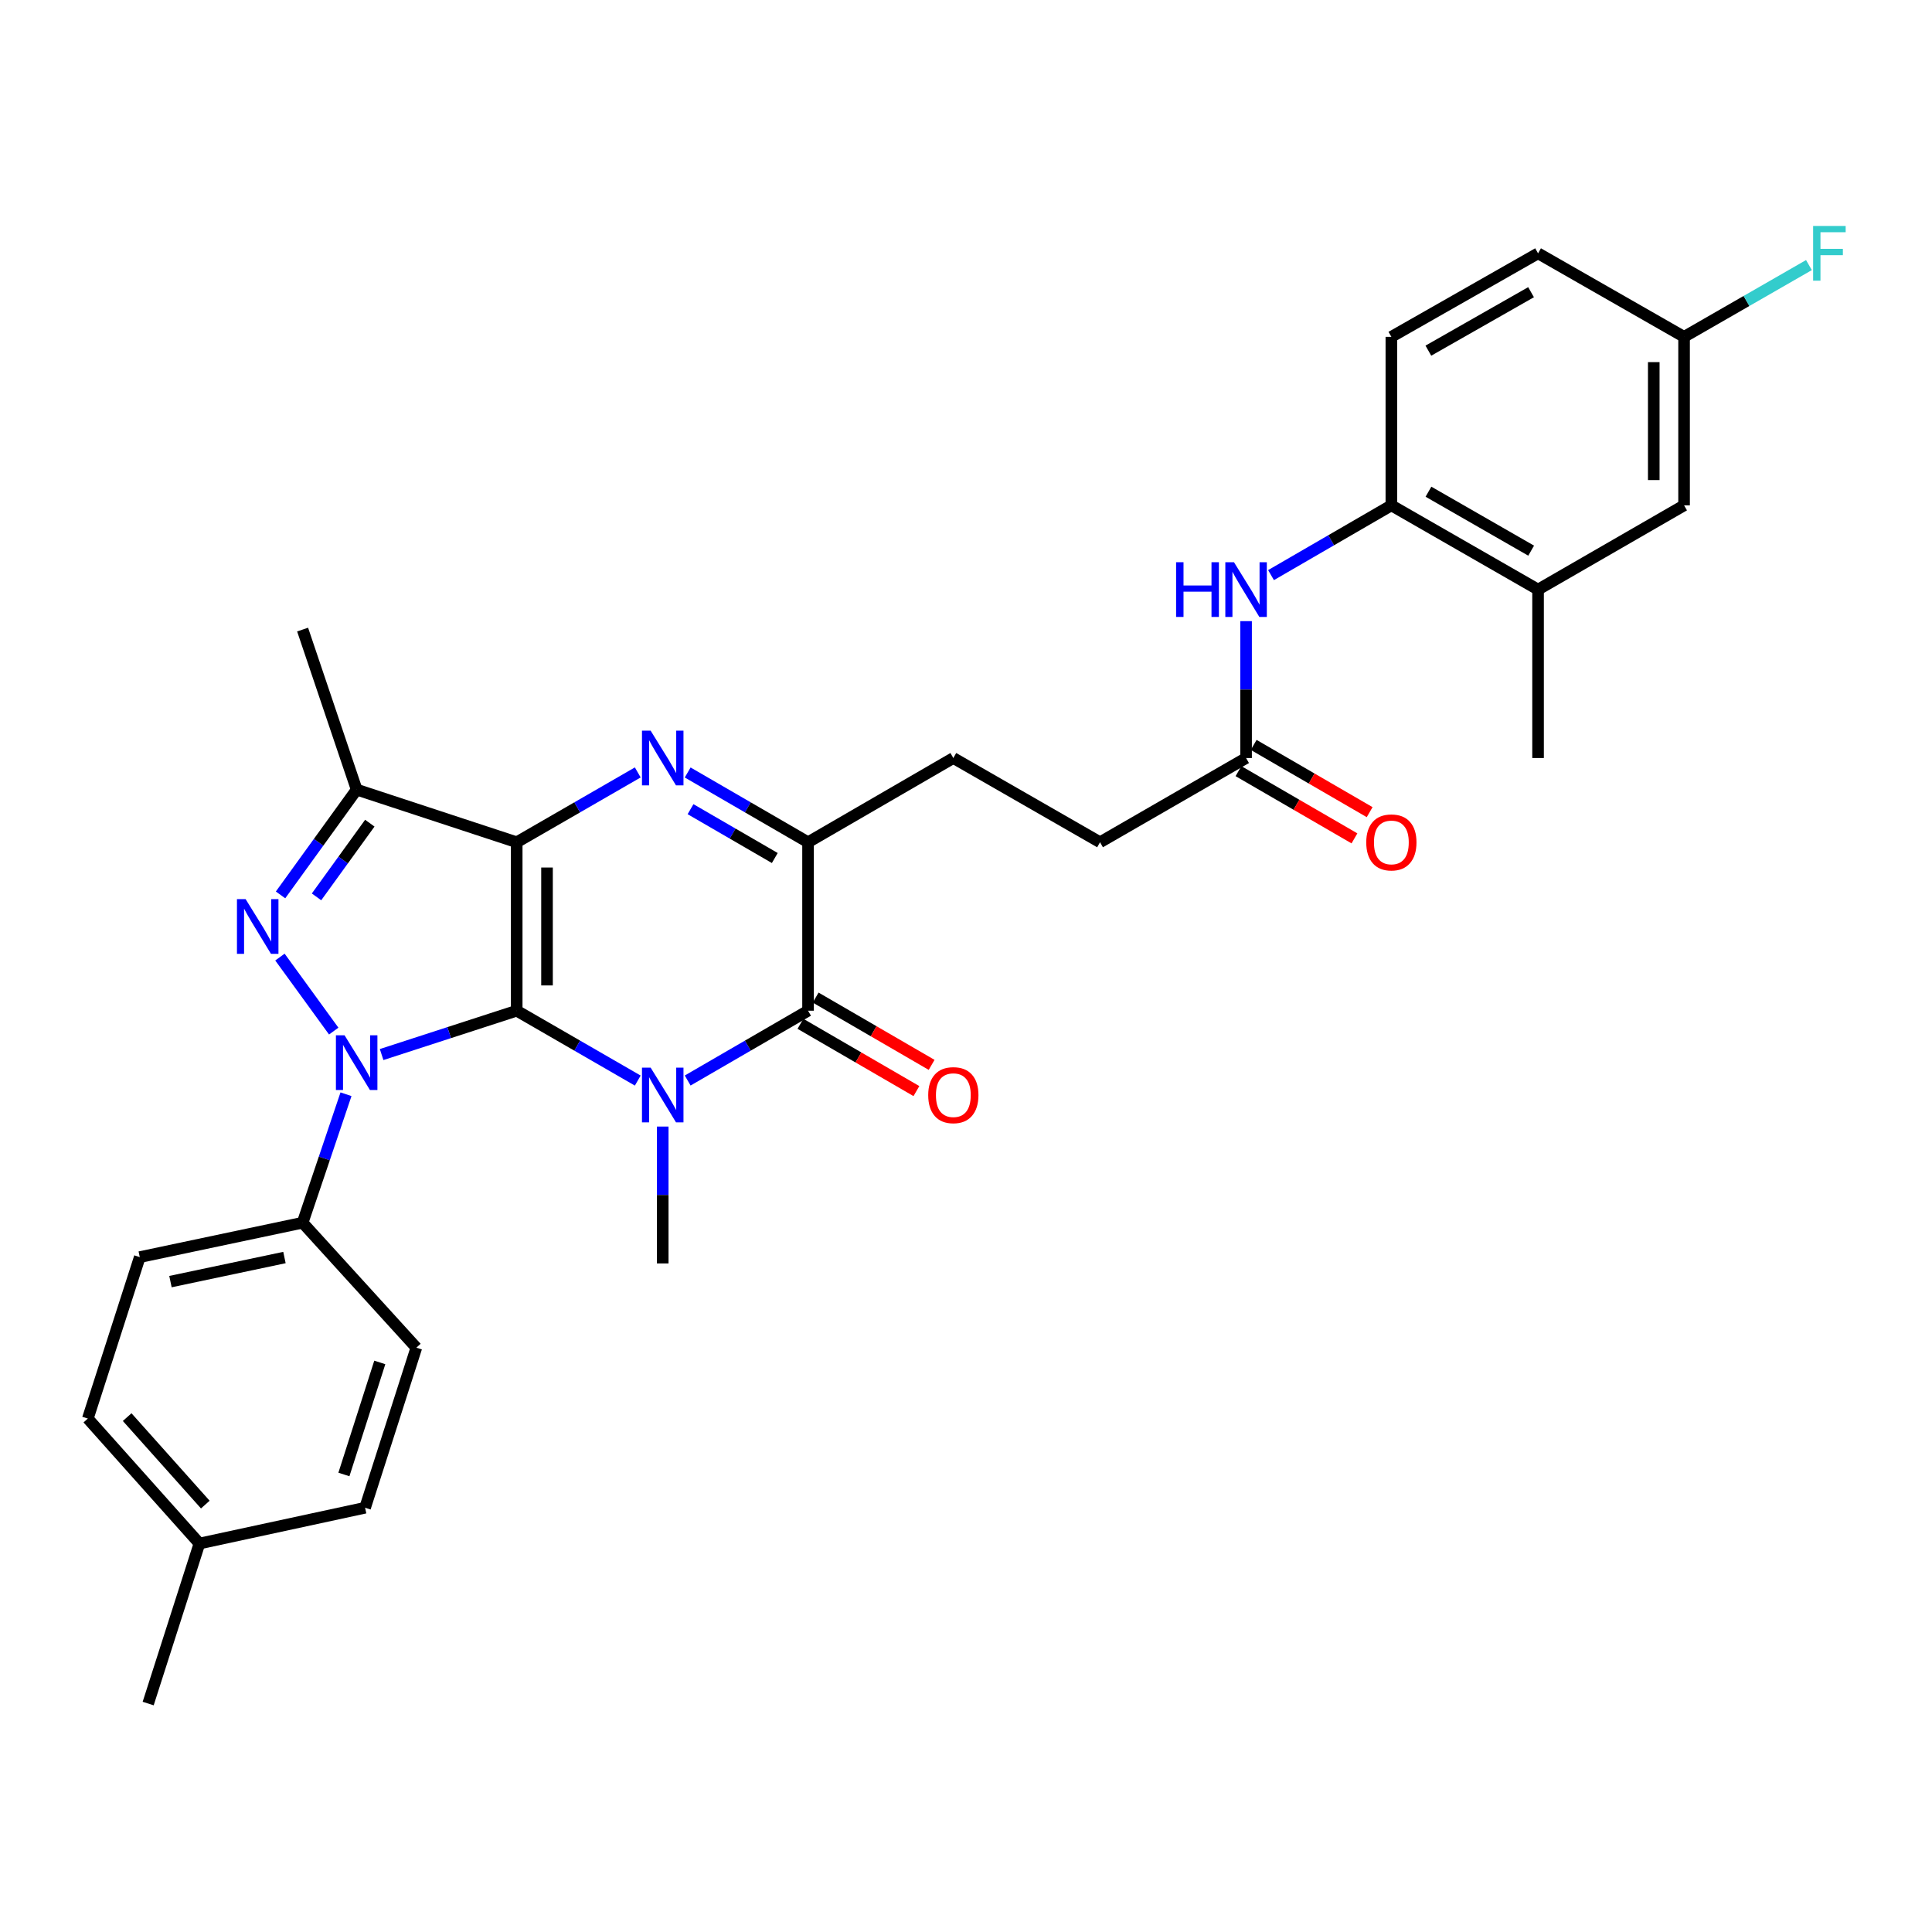 <?xml version='1.0' encoding='iso-8859-1'?>
<svg version='1.1' baseProfile='full'
              xmlns='http://www.w3.org/2000/svg'
                      xmlns:rdkit='http://www.rdkit.org/xml'
                      xmlns:xlink='http://www.w3.org/1999/xlink'
                  xml:space='preserve'
width='1000px' height='1000px' viewBox='0 0 1000 1000'>
<!-- END OF HEADER -->
<rect style='opacity:1.0;fill:#FFFFFF;stroke:none' width='1000' height='1000' x='0' y='0'> </rect>
<path class='bond-0' d='M 267.445,523.137 L 267.445,435.952' style='fill:none;fill-rule:evenodd;stroke:#000000;stroke-width:6px;stroke-linecap:butt;stroke-linejoin:miter;stroke-opacity:1' />
<path class='bond-0' d='M 283.135,510.059 L 283.135,449.03' style='fill:none;fill-rule:evenodd;stroke:#000000;stroke-width:6px;stroke-linecap:butt;stroke-linejoin:miter;stroke-opacity:1' />
<path class='bond-1' d='M 267.445,523.137 L 232.486,534.486' style='fill:none;fill-rule:evenodd;stroke:#000000;stroke-width:6px;stroke-linecap:butt;stroke-linejoin:miter;stroke-opacity:1' />
<path class='bond-1' d='M 232.486,534.486 L 197.526,545.835' style='fill:none;fill-rule:evenodd;stroke:#0000FF;stroke-width:6px;stroke-linecap:butt;stroke-linejoin:miter;stroke-opacity:1' />
<path class='bond-2' d='M 267.445,523.137 L 298.775,541.222' style='fill:none;fill-rule:evenodd;stroke:#000000;stroke-width:6px;stroke-linecap:butt;stroke-linejoin:miter;stroke-opacity:1' />
<path class='bond-2' d='M 298.775,541.222 L 330.106,559.306' style='fill:none;fill-rule:evenodd;stroke:#0000FF;stroke-width:6px;stroke-linecap:butt;stroke-linejoin:miter;stroke-opacity:1' />
<path class='bond-3' d='M 267.445,435.952 L 298.776,417.878' style='fill:none;fill-rule:evenodd;stroke:#000000;stroke-width:6px;stroke-linecap:butt;stroke-linejoin:miter;stroke-opacity:1' />
<path class='bond-3' d='M 298.776,417.878 L 330.106,399.805' style='fill:none;fill-rule:evenodd;stroke:#0000FF;stroke-width:6px;stroke-linecap:butt;stroke-linejoin:miter;stroke-opacity:1' />
<path class='bond-6' d='M 267.445,435.952 L 184.609,408.703' style='fill:none;fill-rule:evenodd;stroke:#000000;stroke-width:6px;stroke-linecap:butt;stroke-linejoin:miter;stroke-opacity:1' />
<path class='bond-4' d='M 172.736,533.69 L 144.895,495.378' style='fill:none;fill-rule:evenodd;stroke:#0000FF;stroke-width:6px;stroke-linecap:butt;stroke-linejoin:miter;stroke-opacity:1' />
<path class='bond-8' d='M 179.088,566.375 L 167.858,599.624' style='fill:none;fill-rule:evenodd;stroke:#0000FF;stroke-width:6px;stroke-linecap:butt;stroke-linejoin:miter;stroke-opacity:1' />
<path class='bond-8' d='M 167.858,599.624 L 156.628,632.873' style='fill:none;fill-rule:evenodd;stroke:#000000;stroke-width:6px;stroke-linecap:butt;stroke-linejoin:miter;stroke-opacity:1' />
<path class='bond-5' d='M 355.942,559.274 L 387.093,541.206' style='fill:none;fill-rule:evenodd;stroke:#0000FF;stroke-width:6px;stroke-linecap:butt;stroke-linejoin:miter;stroke-opacity:1' />
<path class='bond-5' d='M 387.093,541.206 L 418.245,523.137' style='fill:none;fill-rule:evenodd;stroke:#000000;stroke-width:6px;stroke-linecap:butt;stroke-linejoin:miter;stroke-opacity:1' />
<path class='bond-17' d='M 343.028,583.104 L 343.028,618.527' style='fill:none;fill-rule:evenodd;stroke:#0000FF;stroke-width:6px;stroke-linecap:butt;stroke-linejoin:miter;stroke-opacity:1' />
<path class='bond-17' d='M 343.028,618.527 L 343.028,653.95' style='fill:none;fill-rule:evenodd;stroke:#000000;stroke-width:6px;stroke-linecap:butt;stroke-linejoin:miter;stroke-opacity:1' />
<path class='bond-32' d='M 355.941,399.836 L 387.093,417.894' style='fill:none;fill-rule:evenodd;stroke:#0000FF;stroke-width:6px;stroke-linecap:butt;stroke-linejoin:miter;stroke-opacity:1' />
<path class='bond-32' d='M 387.093,417.894 L 418.245,435.952' style='fill:none;fill-rule:evenodd;stroke:#000000;stroke-width:6px;stroke-linecap:butt;stroke-linejoin:miter;stroke-opacity:1' />
<path class='bond-32' d='M 357.418,418.828 L 379.224,431.469' style='fill:none;fill-rule:evenodd;stroke:#0000FF;stroke-width:6px;stroke-linecap:butt;stroke-linejoin:miter;stroke-opacity:1' />
<path class='bond-32' d='M 379.224,431.469 L 401.031,444.109' style='fill:none;fill-rule:evenodd;stroke:#000000;stroke-width:6px;stroke-linecap:butt;stroke-linejoin:miter;stroke-opacity:1' />
<path class='bond-31' d='M 145.208,463.199 L 164.908,435.951' style='fill:none;fill-rule:evenodd;stroke:#0000FF;stroke-width:6px;stroke-linecap:butt;stroke-linejoin:miter;stroke-opacity:1' />
<path class='bond-31' d='M 164.908,435.951 L 184.609,408.703' style='fill:none;fill-rule:evenodd;stroke:#000000;stroke-width:6px;stroke-linecap:butt;stroke-linejoin:miter;stroke-opacity:1' />
<path class='bond-31' d='M 163.833,464.218 L 177.623,445.144' style='fill:none;fill-rule:evenodd;stroke:#0000FF;stroke-width:6px;stroke-linecap:butt;stroke-linejoin:miter;stroke-opacity:1' />
<path class='bond-31' d='M 177.623,445.144 L 191.414,426.071' style='fill:none;fill-rule:evenodd;stroke:#000000;stroke-width:6px;stroke-linecap:butt;stroke-linejoin:miter;stroke-opacity:1' />
<path class='bond-7' d='M 418.245,523.137 L 418.245,435.952' style='fill:none;fill-rule:evenodd;stroke:#000000;stroke-width:6px;stroke-linecap:butt;stroke-linejoin:miter;stroke-opacity:1' />
<path class='bond-13' d='M 414.308,529.923 L 444.321,547.335' style='fill:none;fill-rule:evenodd;stroke:#000000;stroke-width:6px;stroke-linecap:butt;stroke-linejoin:miter;stroke-opacity:1' />
<path class='bond-13' d='M 444.321,547.335 L 474.334,564.748' style='fill:none;fill-rule:evenodd;stroke:#FF0000;stroke-width:6px;stroke-linecap:butt;stroke-linejoin:miter;stroke-opacity:1' />
<path class='bond-13' d='M 422.182,516.351 L 452.195,533.764' style='fill:none;fill-rule:evenodd;stroke:#000000;stroke-width:6px;stroke-linecap:butt;stroke-linejoin:miter;stroke-opacity:1' />
<path class='bond-13' d='M 452.195,533.764 L 482.208,551.176' style='fill:none;fill-rule:evenodd;stroke:#FF0000;stroke-width:6px;stroke-linecap:butt;stroke-linejoin:miter;stroke-opacity:1' />
<path class='bond-23' d='M 184.609,408.703 L 156.628,325.868' style='fill:none;fill-rule:evenodd;stroke:#000000;stroke-width:6px;stroke-linecap:butt;stroke-linejoin:miter;stroke-opacity:1' />
<path class='bond-14' d='M 418.245,435.952 L 493.445,392.351' style='fill:none;fill-rule:evenodd;stroke:#000000;stroke-width:6px;stroke-linecap:butt;stroke-linejoin:miter;stroke-opacity:1' />
<path class='bond-19' d='M 156.628,632.873 L 72.346,650.681' style='fill:none;fill-rule:evenodd;stroke:#000000;stroke-width:6px;stroke-linecap:butt;stroke-linejoin:miter;stroke-opacity:1' />
<path class='bond-19' d='M 147.23,650.895 L 88.232,663.361' style='fill:none;fill-rule:evenodd;stroke:#000000;stroke-width:6px;stroke-linecap:butt;stroke-linejoin:miter;stroke-opacity:1' />
<path class='bond-20' d='M 156.628,632.873 L 215.501,697.551' style='fill:none;fill-rule:evenodd;stroke:#000000;stroke-width:6px;stroke-linecap:butt;stroke-linejoin:miter;stroke-opacity:1' />
<path class='bond-9' d='M 644.968,321.505 L 644.968,356.928' style='fill:none;fill-rule:evenodd;stroke:#0000FF;stroke-width:6px;stroke-linecap:butt;stroke-linejoin:miter;stroke-opacity:1' />
<path class='bond-9' d='M 644.968,356.928 L 644.968,392.351' style='fill:none;fill-rule:evenodd;stroke:#000000;stroke-width:6px;stroke-linecap:butt;stroke-linejoin:miter;stroke-opacity:1' />
<path class='bond-10' d='M 657.881,297.68 L 689.025,279.626' style='fill:none;fill-rule:evenodd;stroke:#0000FF;stroke-width:6px;stroke-linecap:butt;stroke-linejoin:miter;stroke-opacity:1' />
<path class='bond-10' d='M 689.025,279.626 L 720.168,261.573' style='fill:none;fill-rule:evenodd;stroke:#000000;stroke-width:6px;stroke-linecap:butt;stroke-linejoin:miter;stroke-opacity:1' />
<path class='bond-12' d='M 720.168,261.573 L 796.1,305.166' style='fill:none;fill-rule:evenodd;stroke:#000000;stroke-width:6px;stroke-linecap:butt;stroke-linejoin:miter;stroke-opacity:1' />
<path class='bond-12' d='M 739.37,254.505 L 792.522,285.019' style='fill:none;fill-rule:evenodd;stroke:#000000;stroke-width:6px;stroke-linecap:butt;stroke-linejoin:miter;stroke-opacity:1' />
<path class='bond-18' d='M 720.168,261.573 L 720.168,174.353' style='fill:none;fill-rule:evenodd;stroke:#000000;stroke-width:6px;stroke-linecap:butt;stroke-linejoin:miter;stroke-opacity:1' />
<path class='bond-11' d='M 644.968,392.351 L 569.376,435.952' style='fill:none;fill-rule:evenodd;stroke:#000000;stroke-width:6px;stroke-linecap:butt;stroke-linejoin:miter;stroke-opacity:1' />
<path class='bond-16' d='M 641.033,399.138 L 671.047,416.539' style='fill:none;fill-rule:evenodd;stroke:#000000;stroke-width:6px;stroke-linecap:butt;stroke-linejoin:miter;stroke-opacity:1' />
<path class='bond-16' d='M 671.047,416.539 L 701.06,433.941' style='fill:none;fill-rule:evenodd;stroke:#FF0000;stroke-width:6px;stroke-linecap:butt;stroke-linejoin:miter;stroke-opacity:1' />
<path class='bond-16' d='M 648.903,385.564 L 678.917,402.966' style='fill:none;fill-rule:evenodd;stroke:#000000;stroke-width:6px;stroke-linecap:butt;stroke-linejoin:miter;stroke-opacity:1' />
<path class='bond-16' d='M 678.917,402.966 L 708.93,420.368' style='fill:none;fill-rule:evenodd;stroke:#FF0000;stroke-width:6px;stroke-linecap:butt;stroke-linejoin:miter;stroke-opacity:1' />
<path class='bond-15' d='M 796.1,305.166 L 871.674,261.573' style='fill:none;fill-rule:evenodd;stroke:#000000;stroke-width:6px;stroke-linecap:butt;stroke-linejoin:miter;stroke-opacity:1' />
<path class='bond-29' d='M 796.1,305.166 L 796.1,392.351' style='fill:none;fill-rule:evenodd;stroke:#000000;stroke-width:6px;stroke-linecap:butt;stroke-linejoin:miter;stroke-opacity:1' />
<path class='bond-21' d='M 493.445,392.351 L 569.376,435.952' style='fill:none;fill-rule:evenodd;stroke:#000000;stroke-width:6px;stroke-linecap:butt;stroke-linejoin:miter;stroke-opacity:1' />
<path class='bond-34' d='M 871.674,261.573 L 871.674,174.353' style='fill:none;fill-rule:evenodd;stroke:#000000;stroke-width:6px;stroke-linecap:butt;stroke-linejoin:miter;stroke-opacity:1' />
<path class='bond-34' d='M 855.984,248.49 L 855.984,187.436' style='fill:none;fill-rule:evenodd;stroke:#000000;stroke-width:6px;stroke-linecap:butt;stroke-linejoin:miter;stroke-opacity:1' />
<path class='bond-24' d='M 720.168,174.353 L 796.1,131.118' style='fill:none;fill-rule:evenodd;stroke:#000000;stroke-width:6px;stroke-linecap:butt;stroke-linejoin:miter;stroke-opacity:1' />
<path class='bond-24' d='M 739.321,181.502 L 792.474,151.238' style='fill:none;fill-rule:evenodd;stroke:#000000;stroke-width:6px;stroke-linecap:butt;stroke-linejoin:miter;stroke-opacity:1' />
<path class='bond-25' d='M 72.346,650.681 L 45.455,734.249' style='fill:none;fill-rule:evenodd;stroke:#000000;stroke-width:6px;stroke-linecap:butt;stroke-linejoin:miter;stroke-opacity:1' />
<path class='bond-26' d='M 215.501,697.551 L 188.968,780.404' style='fill:none;fill-rule:evenodd;stroke:#000000;stroke-width:6px;stroke-linecap:butt;stroke-linejoin:miter;stroke-opacity:1' />
<path class='bond-26' d='M 196.579,705.194 L 178.005,763.191' style='fill:none;fill-rule:evenodd;stroke:#000000;stroke-width:6px;stroke-linecap:butt;stroke-linejoin:miter;stroke-opacity:1' />
<path class='bond-22' d='M 871.674,174.353 L 796.1,131.118' style='fill:none;fill-rule:evenodd;stroke:#000000;stroke-width:6px;stroke-linecap:butt;stroke-linejoin:miter;stroke-opacity:1' />
<path class='bond-28' d='M 871.674,174.353 L 903.988,155.778' style='fill:none;fill-rule:evenodd;stroke:#000000;stroke-width:6px;stroke-linecap:butt;stroke-linejoin:miter;stroke-opacity:1' />
<path class='bond-28' d='M 903.988,155.778 L 936.303,137.204' style='fill:none;fill-rule:evenodd;stroke:#33CCCC;stroke-width:6px;stroke-linecap:butt;stroke-linejoin:miter;stroke-opacity:1' />
<path class='bond-33' d='M 45.455,734.249 L 103.229,798.927' style='fill:none;fill-rule:evenodd;stroke:#000000;stroke-width:6px;stroke-linecap:butt;stroke-linejoin:miter;stroke-opacity:1' />
<path class='bond-33' d='M 65.822,733.498 L 106.265,778.773' style='fill:none;fill-rule:evenodd;stroke:#000000;stroke-width:6px;stroke-linecap:butt;stroke-linejoin:miter;stroke-opacity:1' />
<path class='bond-27' d='M 188.968,780.404 L 103.229,798.927' style='fill:none;fill-rule:evenodd;stroke:#000000;stroke-width:6px;stroke-linecap:butt;stroke-linejoin:miter;stroke-opacity:1' />
<path class='bond-30' d='M 103.229,798.927 L 76.695,881.754' style='fill:none;fill-rule:evenodd;stroke:#000000;stroke-width:6px;stroke-linecap:butt;stroke-linejoin:miter;stroke-opacity:1' />
<path  class='atom-2' d='M 178.349 535.869
L 187.629 550.869
Q 188.549 552.349, 190.029 555.029
Q 191.509 557.709, 191.589 557.869
L 191.589 535.869
L 195.349 535.869
L 195.349 564.189
L 191.469 564.189
L 181.509 547.789
Q 180.349 545.869, 179.109 543.669
Q 177.909 541.469, 177.549 540.789
L 177.549 564.189
L 173.869 564.189
L 173.869 535.869
L 178.349 535.869
' fill='#0000FF'/>
<path  class='atom-3' d='M 336.768 552.605
L 346.048 567.605
Q 346.968 569.085, 348.448 571.765
Q 349.928 574.445, 350.008 574.605
L 350.008 552.605
L 353.768 552.605
L 353.768 580.925
L 349.888 580.925
L 339.928 564.525
Q 338.768 562.605, 337.528 560.405
Q 336.328 558.205, 335.968 557.525
L 335.968 580.925
L 332.288 580.925
L 332.288 552.605
L 336.768 552.605
' fill='#0000FF'/>
<path  class='atom-4' d='M 336.768 378.191
L 346.048 393.191
Q 346.968 394.671, 348.448 397.351
Q 349.928 400.031, 350.008 400.191
L 350.008 378.191
L 353.768 378.191
L 353.768 406.511
L 349.888 406.511
L 339.928 390.111
Q 338.768 388.191, 337.528 385.991
Q 336.328 383.791, 335.968 383.111
L 335.968 406.511
L 332.288 406.511
L 332.288 378.191
L 336.768 378.191
' fill='#0000FF'/>
<path  class='atom-5' d='M 127.129 465.385
L 136.409 480.385
Q 137.329 481.865, 138.809 484.545
Q 140.289 487.225, 140.369 487.385
L 140.369 465.385
L 144.129 465.385
L 144.129 493.705
L 140.249 493.705
L 130.289 477.305
Q 129.129 475.385, 127.889 473.185
Q 126.689 470.985, 126.329 470.305
L 126.329 493.705
L 122.649 493.705
L 122.649 465.385
L 127.129 465.385
' fill='#0000FF'/>
<path  class='atom-10' d='M 608.748 291.006
L 612.588 291.006
L 612.588 303.046
L 627.068 303.046
L 627.068 291.006
L 630.908 291.006
L 630.908 319.326
L 627.068 319.326
L 627.068 306.246
L 612.588 306.246
L 612.588 319.326
L 608.748 319.326
L 608.748 291.006
' fill='#0000FF'/>
<path  class='atom-10' d='M 638.708 291.006
L 647.988 306.006
Q 648.908 307.486, 650.388 310.166
Q 651.868 312.846, 651.948 313.006
L 651.948 291.006
L 655.708 291.006
L 655.708 319.326
L 651.828 319.326
L 641.868 302.926
Q 640.708 301.006, 639.468 298.806
Q 638.268 296.606, 637.908 295.926
L 637.908 319.326
L 634.228 319.326
L 634.228 291.006
L 638.708 291.006
' fill='#0000FF'/>
<path  class='atom-14' d='M 480.445 566.845
Q 480.445 560.045, 483.805 556.245
Q 487.165 552.445, 493.445 552.445
Q 499.725 552.445, 503.085 556.245
Q 506.445 560.045, 506.445 566.845
Q 506.445 573.725, 503.045 577.645
Q 499.645 581.525, 493.445 581.525
Q 487.205 581.525, 483.805 577.645
Q 480.445 573.765, 480.445 566.845
M 493.445 578.325
Q 497.765 578.325, 500.085 575.445
Q 502.445 572.525, 502.445 566.845
Q 502.445 561.285, 500.085 558.485
Q 497.765 555.645, 493.445 555.645
Q 489.125 555.645, 486.765 558.445
Q 484.445 561.245, 484.445 566.845
Q 484.445 572.565, 486.765 575.445
Q 489.125 578.325, 493.445 578.325
' fill='#FF0000'/>
<path  class='atom-17' d='M 707.168 436.032
Q 707.168 429.232, 710.528 425.432
Q 713.888 421.632, 720.168 421.632
Q 726.448 421.632, 729.808 425.432
Q 733.168 429.232, 733.168 436.032
Q 733.168 442.912, 729.768 446.832
Q 726.368 450.712, 720.168 450.712
Q 713.928 450.712, 710.528 446.832
Q 707.168 442.952, 707.168 436.032
M 720.168 447.512
Q 724.488 447.512, 726.808 444.632
Q 729.168 441.712, 729.168 436.032
Q 729.168 430.472, 726.808 427.672
Q 724.488 424.832, 720.168 424.832
Q 715.848 424.832, 713.488 427.632
Q 711.168 430.432, 711.168 436.032
Q 711.168 441.752, 713.488 444.632
Q 715.848 447.512, 720.168 447.512
' fill='#FF0000'/>
<path  class='atom-29' d='M 938.471 116.958
L 955.311 116.958
L 955.311 120.198
L 942.271 120.198
L 942.271 128.798
L 953.871 128.798
L 953.871 132.078
L 942.271 132.078
L 942.271 145.278
L 938.471 145.278
L 938.471 116.958
' fill='#33CCCC'/>
</svg>
